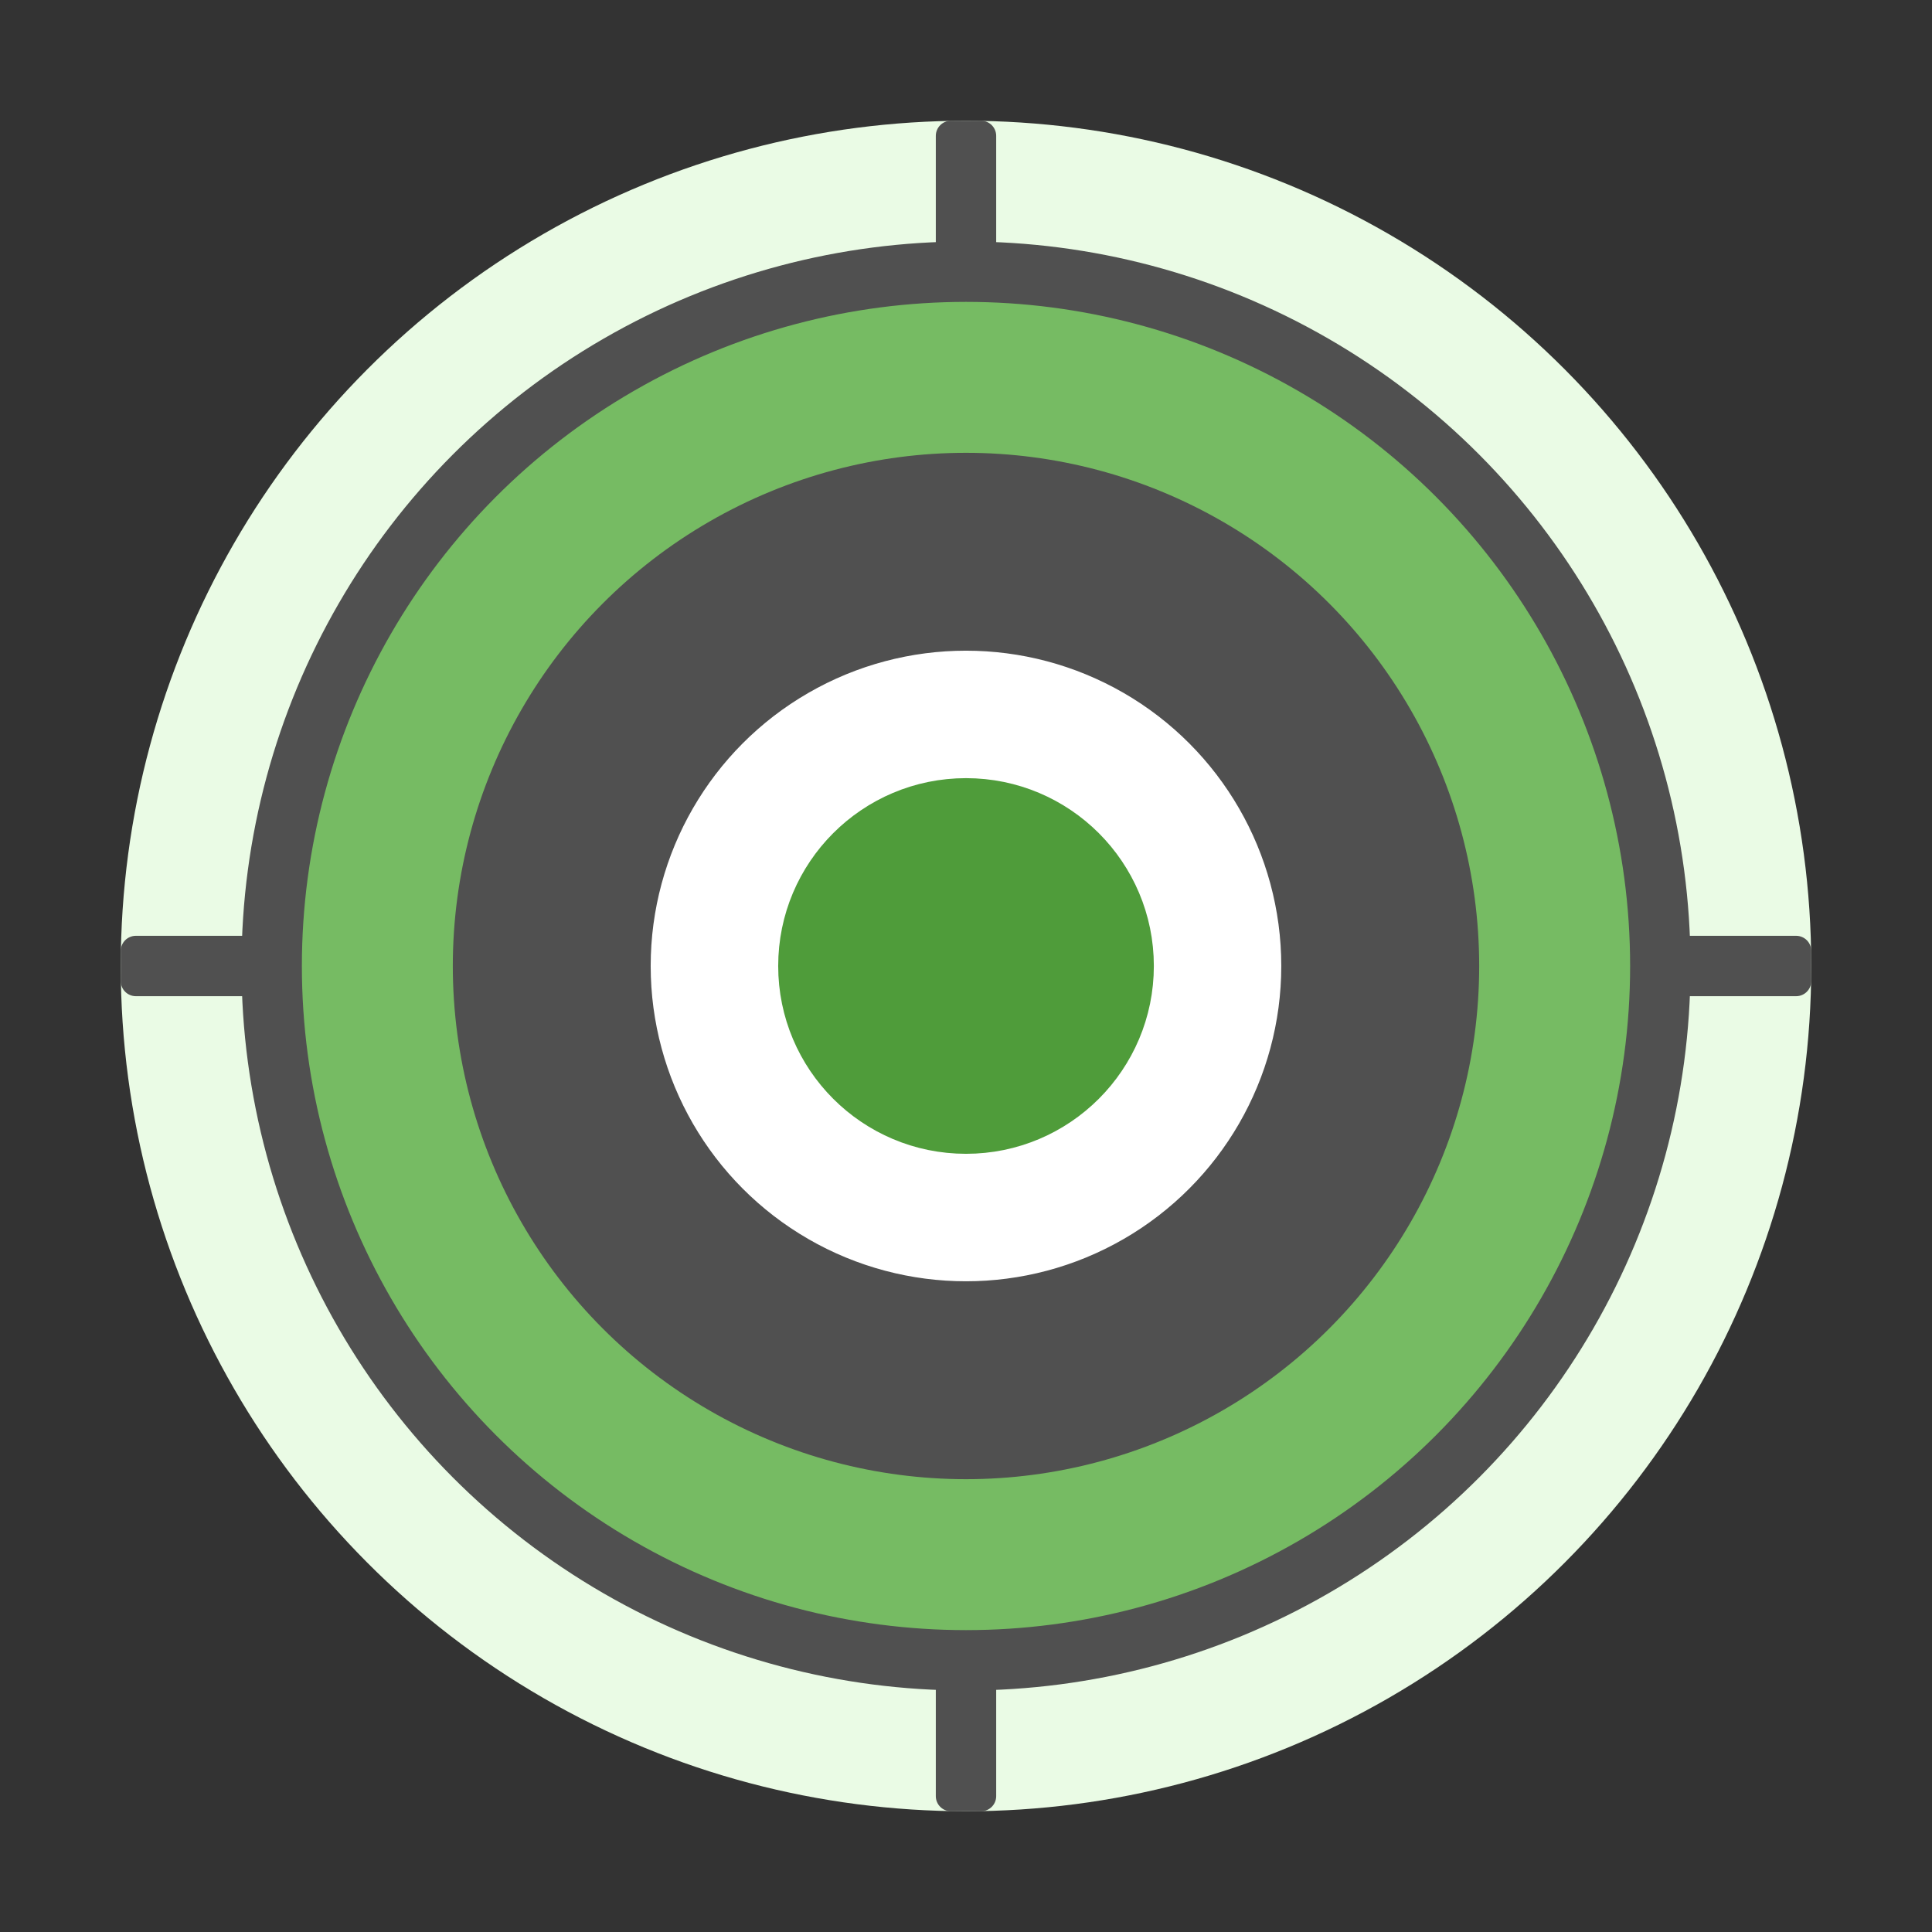 <svg width="96" height="96" viewBox="0 0 96 96" fill="none" xmlns="http://www.w3.org/2000/svg">
<rect x="0" y="0" width="96" height="96" fill="#333333" stroke="none"/>
<circle cx="48" cy="48" r="42" fill="#EAFBE5"/>
<circle cx="48" cy="48" r="34.5" fill="#76BB63" stroke="#505050" stroke-width="3"/>
<path fill-rule="evenodd" clip-rule="evenodd" d="M47.25 13.5C46.836 13.5 46.5 13.164 46.5 12.75V6.75C46.5 6.336 46.836 6 47.25 6H48.75C49.164 6 49.5 6.336 49.5 6.75V12.75C49.5 13.164 49.164 13.5 48.75 13.5H47.25Z" fill="#505050"/>
<path fill-rule="evenodd" clip-rule="evenodd" d="M47.25 90C46.836 90 46.5 89.664 46.5 89.25V83.25C46.5 82.836 46.836 82.5 47.25 82.5H48.75C49.164 82.5 49.5 82.836 49.5 83.25V89.25C49.5 89.664 49.164 90 48.75 90H47.25Z" fill="#505050"/>
<path fill-rule="evenodd" clip-rule="evenodd" d="M82.5 47.25C82.5 46.836 82.836 46.5 83.25 46.5L89.25 46.5C89.664 46.5 90 46.836 90 47.25L90 48.75C90 49.164 89.664 49.5 89.25 49.5L83.25 49.5C82.836 49.5 82.5 49.164 82.5 48.75L82.5 47.25Z" fill="#505050"/>
<path fill-rule="evenodd" clip-rule="evenodd" d="M6 47.25C6 46.836 6.336 46.5 6.75 46.5L12.75 46.5C13.164 46.5 13.5 46.836 13.5 47.25L13.5 48.75C13.5 49.164 13.164 49.5 12.75 49.5L6.75 49.5C6.336 49.5 6 49.164 6 48.75L6 47.25Z" fill="#505050"/>
<circle cx="48" cy="48" r="25.5" fill="#505050"/>
<circle cx="47.999" cy="47.999" r="17.167" fill="white" stroke="#505050" stroke-width="3"/>
<circle cx="48.001" cy="47.999" r="7.833" fill="#4F9C3A" stroke="#4F9C3A" stroke-width="3"/>
</svg>
